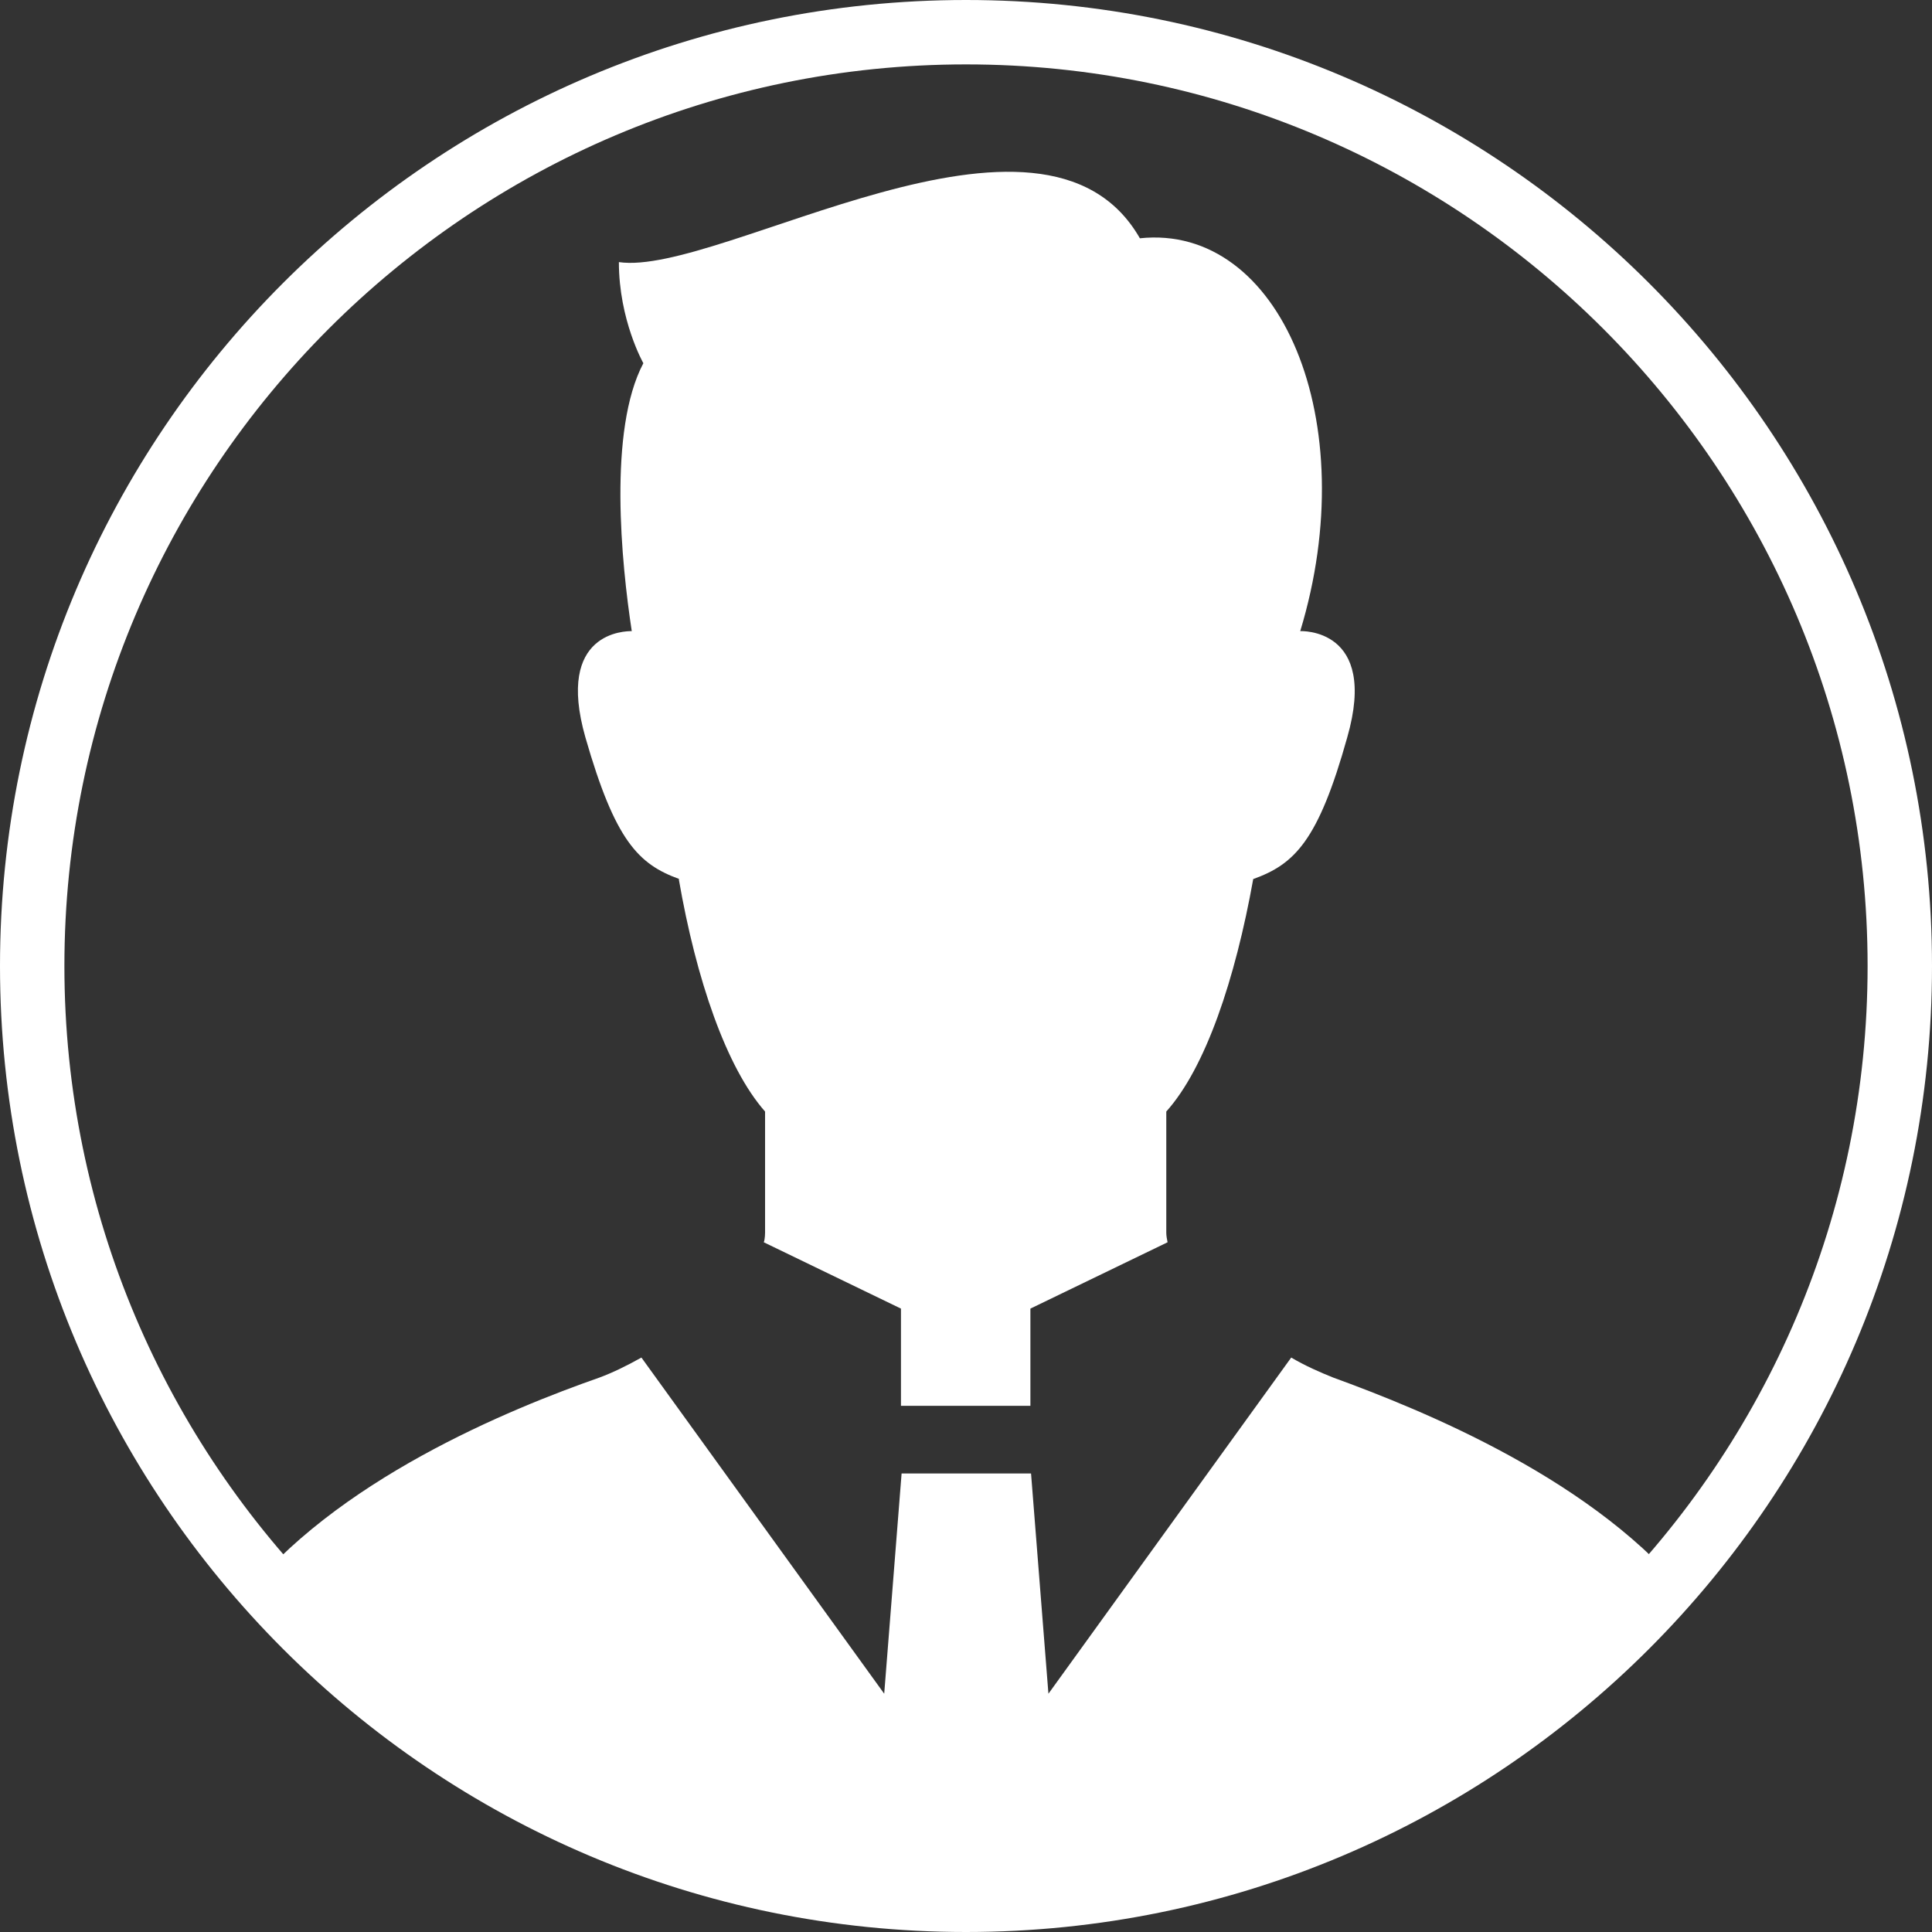 <?xml version="1.0" encoding="UTF-8"?>
<svg xmlns="http://www.w3.org/2000/svg" version="1.1" viewBox="0 0 30 30">
  <rect x="0" y="0" width="30" height="30" fill="#333333" stroke="none"/>
  <defs>
    <style>
      .cls-1 {
        fill: #fff;
      }
    </style>
  </defs>
  <!-- Generator: Adobe Illustrator 28.7.6, SVG Export Plug-In . SVG Version: 1.2.0 Build 188)  -->
  <g>
    <g id="_レイヤー_1" data-name="レイヤー_1">
      <g>
        <path class="cls-1" d="M15,1c7.72,0,14,6.28,14,14s-6.28,14-14,14S1,22.72,1,15,7.28,1,15,1M15,0C6.72,0,0,6.72,0,15s6.72,15,15,15,15-6.72,15-15S23.28,0,15,0h0Z"/>
        <g>
          <path class="cls-1" d="M10.54,13.65c.27,1.56.74,2.93,1.34,3.61v1.88s0,.1-.02.15l2.13,1.03v1.51h2.01v-1.51l2.13-1.03c-.01-.05-.02-.1-.02-.15v-1.88c.61-.68,1.07-2.05,1.35-3.61.64-.23,1.01-.59,1.46-2.2.49-1.71-.73-1.65-.73-1.65.99-3.26-.31-6.33-2.49-6.1-1.5-2.62-6.52.6-8.09.37,0,.9.38,1.57.38,1.57-.55,1.04-.34,3.11-.18,4.16-.09,0-1.19,0-.72,1.65.46,1.6.82,1.97,1.46,2.2Z"/>
          <path class="cls-1" d="M20.7,21.39c-.2-.08-.43-.18-.65-.31l-3.77,5.22-.27-3.42h-2.01l-.27,3.42-3.77-5.22c-.23.13-.46.24-.65.31-1.37.48-4.12,1.59-5.58,3.48,2.03,2.31,4.75,3.99,7.84,4.72,1.07.05,2.22.08,3.44.08s2.36-.03,3.43-.08c3.09-.73,5.81-2.4,7.84-4.72-1.46-1.88-4.21-2.98-5.58-3.48Z"/>
        </g>
      </g>
    </g>
  </g>
</svg>